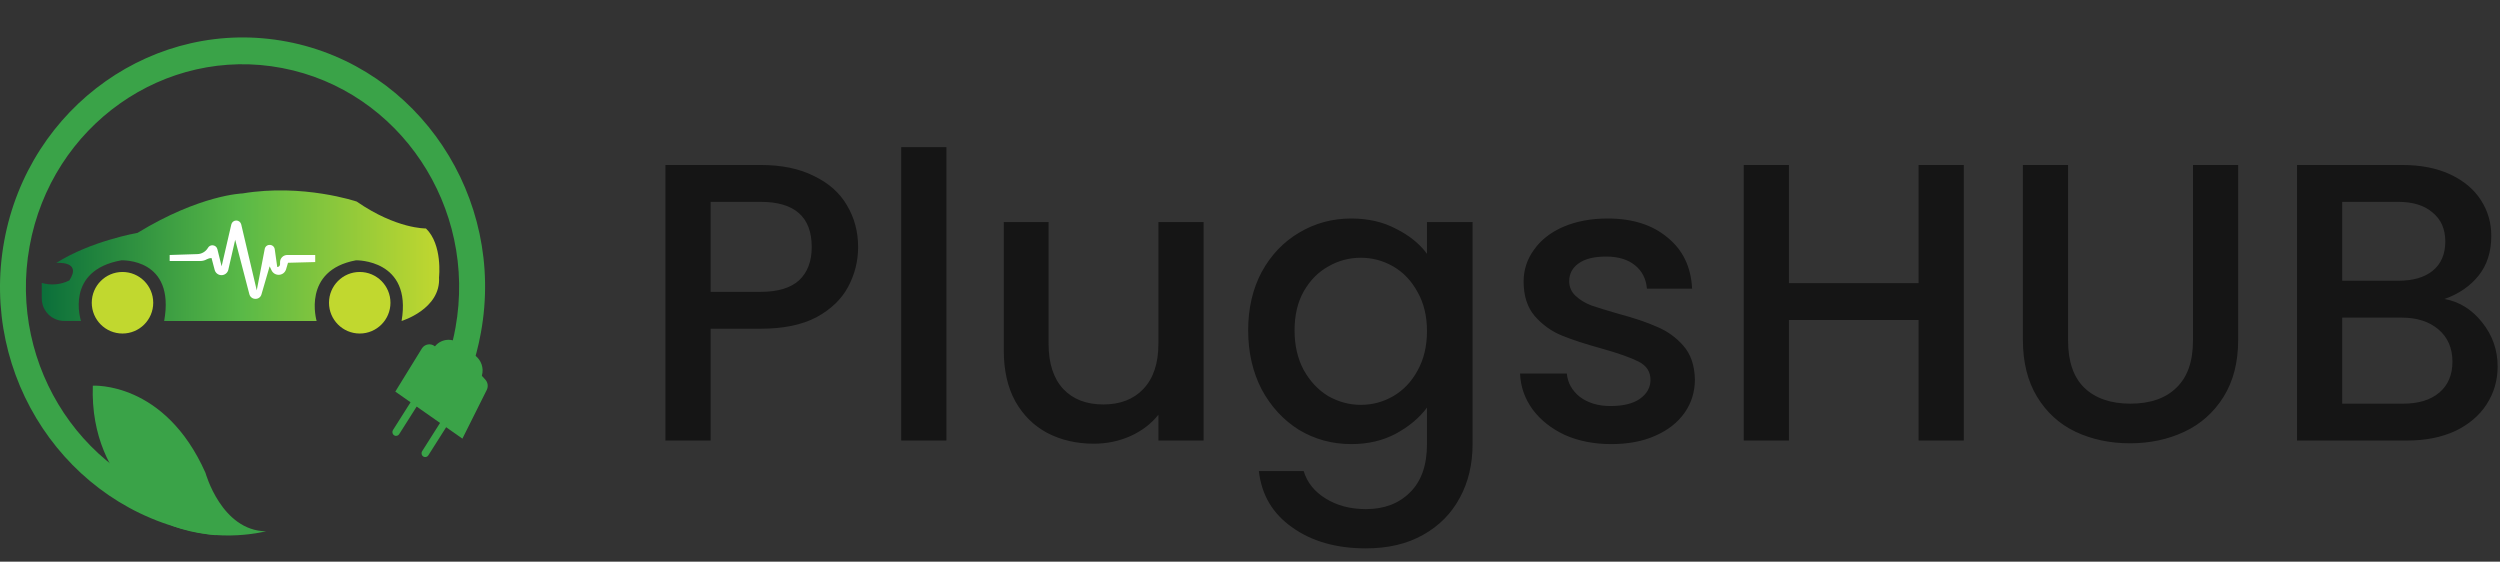 <svg width="227" height="51" viewBox="0 0 227 51" fill="none" xmlns="http://www.w3.org/2000/svg">
<rect x="0" y="0" width="227" height="51" fill="#333333" stroke="none"/>
<path d="M14.907 29.144H28.749C28.749 29.144 27.386 24.55 32.325 23.635C32.325 23.635 37.426 23.523 36.464 29.144C36.464 29.144 40.04 28.068 39.864 25.177C39.864 25.177 40.2 22.221 38.677 20.744C38.677 20.744 36.014 20.808 32.389 18.302C32.389 18.302 27.513 16.648 22.013 17.564C22.013 17.564 18.163 17.676 12.486 21.145C12.486 21.145 8.235 21.884 5.108 23.875C5.108 23.875 7.481 23.65 6.295 25.464C5.519 25.852 4.625 25.932 3.792 25.689V27.102C3.793 27.642 4.008 28.161 4.39 28.543C4.772 28.925 5.289 29.14 5.829 29.141H7.353C7.353 29.141 5.829 24.548 11.042 23.633C11.058 23.651 15.934 23.41 14.907 29.144Z" fill="url(#paint0_linear_23_11514)"/>
<path d="M11.122 30.284C12.664 30.284 13.913 29.033 13.913 27.49C13.913 25.946 12.664 24.695 11.122 24.695C9.581 24.695 8.332 25.946 8.332 27.49C8.332 29.033 9.581 30.284 11.122 30.284Z" fill="#C1D82F"/>
<path d="M32.663 30.284C34.205 30.284 35.454 29.033 35.454 27.49C35.454 25.946 34.205 24.695 32.663 24.695C31.122 24.695 29.873 25.946 29.873 27.49C29.873 29.033 31.122 30.284 32.663 30.284Z" fill="#C1D82F"/>
<path d="M15.405 23.153V23.699H18.18C18.393 23.701 18.604 23.646 18.789 23.538C18.918 23.47 19.06 23.431 19.206 23.426V23.426L19.495 24.518C19.532 24.652 19.611 24.769 19.721 24.853C19.831 24.938 19.966 24.983 20.104 24.984H20.12C20.261 24.982 20.397 24.934 20.507 24.847C20.617 24.76 20.696 24.638 20.73 24.502L21.355 21.772L22.639 26.702C22.668 26.825 22.738 26.935 22.837 27.013C22.935 27.092 23.058 27.135 23.184 27.136H23.2C23.325 27.139 23.447 27.099 23.546 27.023C23.645 26.947 23.715 26.84 23.745 26.718L24.483 24.181L24.659 24.55C24.719 24.676 24.816 24.781 24.935 24.853C25.055 24.924 25.194 24.959 25.333 24.952H25.349C25.492 24.942 25.628 24.89 25.74 24.801C25.851 24.712 25.933 24.591 25.975 24.454L26.151 23.86L28.621 23.795V23.153H26.087C26 23.152 25.914 23.168 25.834 23.201C25.754 23.234 25.681 23.282 25.62 23.344C25.558 23.405 25.51 23.478 25.477 23.558C25.445 23.639 25.428 23.725 25.429 23.811V23.988C25.43 24.022 25.423 24.055 25.41 24.087C25.398 24.118 25.379 24.147 25.355 24.171C25.331 24.195 25.303 24.213 25.271 24.226C25.24 24.239 25.206 24.245 25.172 24.245L24.948 22.639C24.934 22.523 24.876 22.417 24.787 22.343C24.697 22.268 24.583 22.23 24.467 22.237V22.237C24.36 22.24 24.259 22.28 24.179 22.35C24.1 22.421 24.049 22.517 24.034 22.623L23.313 26.365L21.903 20.375C21.878 20.274 21.82 20.184 21.739 20.12C21.658 20.056 21.557 20.022 21.454 20.021V20.021C21.35 20.022 21.25 20.056 21.168 20.12C21.087 20.184 21.029 20.274 21.005 20.375L20.123 24.181L19.738 22.623C19.713 22.523 19.656 22.433 19.574 22.369C19.493 22.305 19.392 22.27 19.289 22.27V22.27C19.208 22.269 19.129 22.289 19.058 22.328C18.988 22.368 18.929 22.425 18.888 22.495V22.495C18.787 22.67 18.642 22.816 18.468 22.917C18.294 23.019 18.095 23.073 17.894 23.073L15.405 23.153Z" fill="white"/>
<path d="M26.071 3.783C14.122 1.503 2.606 9.63 0.376 21.917C-1.853 34.204 6.054 46.056 18.003 48.353C18.244 48.401 18.5 48.45 18.741 48.482C18.773 47.743 18.773 47.004 18.773 46.265C18.773 47.004 18.773 47.743 18.741 48.482C19.014 48.53 19.286 48.562 19.559 48.594C19.495 47.775 19.671 46.972 19.607 46.153C19.222 46.105 18.821 46.04 18.42 45.96C7.754 43.92 0.697 33.336 2.686 22.366C4.674 11.397 14.956 4.137 25.621 6.177C36.287 8.217 43.344 18.801 41.356 29.77C41.195 30.662 40.976 31.542 40.698 32.404C41.388 32.854 42.045 33.368 42.688 33.882C43.115 32.685 43.443 31.455 43.666 30.204C45.911 17.917 38.004 6.064 26.071 3.783Z" fill="#3AA348"/>
<path d="M15.646 47.743C15.646 47.743 8.107 44.289 8.428 35.022C8.428 35.022 14.956 34.589 18.661 42.941C18.661 42.941 20.105 48.194 24.162 48.242C24.162 48.224 19.976 49.381 15.646 47.743Z" fill="#3AA348"/>
<path d="M40.17 33.228L36.242 39.428C36.194 39.502 36.119 39.554 36.033 39.572C35.947 39.591 35.857 39.575 35.783 39.527V39.527C35.708 39.476 35.656 39.399 35.636 39.31C35.617 39.222 35.632 39.13 35.679 39.052L39.607 32.853L40.17 33.228Z" fill="#3AA348"/>
<path d="M42.816 35.153L38.888 41.352C38.84 41.426 38.765 41.478 38.678 41.497C38.593 41.515 38.503 41.499 38.429 41.451V41.451C38.354 41.401 38.301 41.323 38.282 41.235C38.263 41.146 38.278 41.054 38.325 40.977L42.252 34.777L42.816 35.153Z" fill="#3AA348"/>
<path d="M35.894 35.557L38.31 31.635C38.37 31.539 38.45 31.458 38.545 31.396C38.639 31.334 38.745 31.293 38.856 31.275C38.967 31.257 39.081 31.263 39.19 31.292C39.299 31.321 39.4 31.373 39.487 31.445L39.502 31.439C39.76 31.121 40.131 30.916 40.537 30.866C40.943 30.817 41.352 30.928 41.678 31.176L43.159 32.292C43.426 32.498 43.626 32.779 43.733 33.099C43.84 33.419 43.85 33.764 43.76 34.089L43.756 34.125L44.07 34.472C44.181 34.596 44.252 34.75 44.276 34.915C44.299 35.08 44.273 35.248 44.201 35.398L41.987 39.828L35.894 35.557Z" fill="#3AA348"/>
<path d="M77.917 22.432C77.917 23.704 77.617 24.904 77.017 26.032C76.417 27.16 75.457 28.084 74.137 28.804C72.817 29.5 71.125 29.848 69.061 29.848H64.525V40H60.421V14.98H69.061C70.981 14.98 72.601 15.316 73.921 15.988C75.265 16.636 76.261 17.524 76.909 18.652C77.581 19.78 77.917 21.04 77.917 22.432ZM69.061 26.5C70.621 26.5 71.785 26.152 72.553 25.456C73.321 24.736 73.705 23.728 73.705 22.432C73.705 19.696 72.157 18.328 69.061 18.328H64.525V26.5H69.061ZM85.935 13.36V40H81.831V13.36H85.935ZM109.287 20.164V40H105.183V37.66C104.535 38.476 103.683 39.124 102.627 39.604C101.595 40.06 100.491 40.288 99.315 40.288C97.755 40.288 96.351 39.964 95.103 39.316C93.879 38.668 92.907 37.708 92.187 36.436C91.491 35.164 91.143 33.628 91.143 31.828V20.164H95.211V31.216C95.211 32.992 95.655 34.36 96.543 35.32C97.431 36.256 98.643 36.724 100.179 36.724C101.715 36.724 102.927 36.256 103.815 35.32C104.727 34.36 105.183 32.992 105.183 31.216V20.164H109.287ZM122.694 19.84C124.23 19.84 125.586 20.152 126.762 20.776C127.962 21.376 128.898 22.132 129.57 23.044V20.164H133.71V40.324C133.71 42.148 133.326 43.768 132.558 45.184C131.79 46.624 130.674 47.752 129.21 48.568C127.77 49.384 126.042 49.792 124.026 49.792C121.338 49.792 119.106 49.156 117.33 47.884C115.554 46.636 114.546 44.932 114.306 42.772H118.374C118.686 43.804 119.346 44.632 120.354 45.256C121.386 45.904 122.61 46.228 124.026 46.228C125.682 46.228 127.014 45.724 128.022 44.716C129.054 43.708 129.57 42.244 129.57 40.324V37.012C128.874 37.948 127.926 38.74 126.726 39.388C125.55 40.012 124.206 40.324 122.694 40.324C120.966 40.324 119.382 39.892 117.942 39.028C116.526 38.14 115.398 36.916 114.558 35.356C113.742 33.772 113.334 31.984 113.334 29.992C113.334 28 113.742 26.236 114.558 24.7C115.398 23.164 116.526 21.976 117.942 21.136C119.382 20.272 120.966 19.84 122.694 19.84ZM129.57 30.064C129.57 28.696 129.282 27.508 128.706 26.5C128.154 25.492 127.422 24.724 126.51 24.196C125.598 23.668 124.614 23.404 123.558 23.404C122.502 23.404 121.518 23.668 120.606 24.196C119.694 24.7 118.95 25.456 118.374 26.464C117.822 27.448 117.546 28.624 117.546 29.992C117.546 31.36 117.822 32.56 118.374 33.592C118.95 34.624 119.694 35.416 120.606 35.968C121.542 36.496 122.526 36.76 123.558 36.76C124.614 36.76 125.598 36.496 126.51 35.968C127.422 35.44 128.154 34.672 128.706 33.664C129.282 32.632 129.57 31.432 129.57 30.064ZM146.3 40.324C144.74 40.324 143.336 40.048 142.088 39.496C140.864 38.92 139.892 38.152 139.172 37.192C138.452 36.208 138.068 35.116 138.02 33.916H142.268C142.34 34.756 142.736 35.464 143.456 36.04C144.2 36.592 145.124 36.868 146.228 36.868C147.38 36.868 148.268 36.652 148.892 36.22C149.54 35.764 149.864 35.188 149.864 34.492C149.864 33.748 149.504 33.196 148.784 32.836C148.088 32.476 146.972 32.08 145.436 31.648C143.948 31.24 142.736 30.844 141.8 30.46C140.864 30.076 140.048 29.488 139.352 28.696C138.68 27.904 138.344 26.86 138.344 25.564C138.344 24.508 138.656 23.548 139.28 22.684C139.904 21.796 140.792 21.1 141.944 20.596C143.12 20.092 144.464 19.84 145.976 19.84C148.232 19.84 150.044 20.416 151.412 21.568C152.804 22.696 153.548 24.244 153.644 26.212H149.54C149.468 25.324 149.108 24.616 148.46 24.088C147.812 23.56 146.936 23.296 145.832 23.296C144.752 23.296 143.924 23.5 143.348 23.908C142.772 24.316 142.484 24.856 142.484 25.528C142.484 26.056 142.676 26.5 143.06 26.86C143.444 27.22 143.912 27.508 144.464 27.724C145.016 27.916 145.832 28.168 146.912 28.48C148.352 28.864 149.528 29.26 150.44 29.668C151.376 30.052 152.18 30.628 152.852 31.396C153.524 32.164 153.872 33.184 153.896 34.456C153.896 35.584 153.584 36.592 152.96 37.48C152.336 38.368 151.448 39.064 150.296 39.568C149.168 40.072 147.836 40.324 146.3 40.324ZM178.311 14.98V40H174.207V29.056H162.435V40H158.331V14.98H162.435V25.708H174.207V14.98H178.311ZM187.782 14.98V30.928C187.782 32.824 188.274 34.252 189.258 35.212C190.266 36.172 191.658 36.652 193.434 36.652C195.234 36.652 196.626 36.172 197.61 35.212C198.618 34.252 199.122 32.824 199.122 30.928V14.98H203.226V30.856C203.226 32.896 202.782 34.624 201.894 36.04C201.006 37.456 199.818 38.512 198.33 39.208C196.842 39.904 195.198 40.252 193.398 40.252C191.598 40.252 189.954 39.904 188.466 39.208C187.002 38.512 185.838 37.456 184.974 36.04C184.11 34.624 183.678 32.896 183.678 30.856V14.98H187.782ZM221.961 27.148C223.305 27.388 224.445 28.096 225.381 29.272C226.317 30.448 226.785 31.78 226.785 33.268C226.785 34.54 226.449 35.692 225.777 36.724C225.129 37.732 224.181 38.536 222.933 39.136C221.685 39.712 220.233 40 218.577 40H208.569V14.98H218.109C219.813 14.98 221.277 15.268 222.501 15.844C223.725 16.42 224.649 17.2 225.273 18.184C225.897 19.144 226.209 20.224 226.209 21.424C226.209 22.864 225.825 24.064 225.057 25.024C224.289 25.984 223.257 26.692 221.961 27.148ZM212.673 25.492H217.749C219.093 25.492 220.137 25.192 220.881 24.592C221.649 23.968 222.033 23.08 222.033 21.928C222.033 20.8 221.649 19.924 220.881 19.3C220.137 18.652 219.093 18.328 217.749 18.328H212.673V25.492ZM218.217 36.652C219.609 36.652 220.701 36.316 221.493 35.644C222.285 34.972 222.681 34.036 222.681 32.836C222.681 31.612 222.261 30.64 221.421 29.92C220.581 29.2 219.465 28.84 218.073 28.84H212.673V36.652H218.217Z" fill="#151515"/>
<defs>
<linearGradient id="paint0_linear_23_11514" x1="3.792" y1="23.228" x2="39.895" y2="23.228" gradientUnits="userSpaceOnUse">
<stop stop-color="#0B6F3A"/>
<stop offset="0.502" stop-color="#59B947"/>
<stop offset="1" stop-color="#C1D72F"/>
</linearGradient>
</defs>
</svg>
